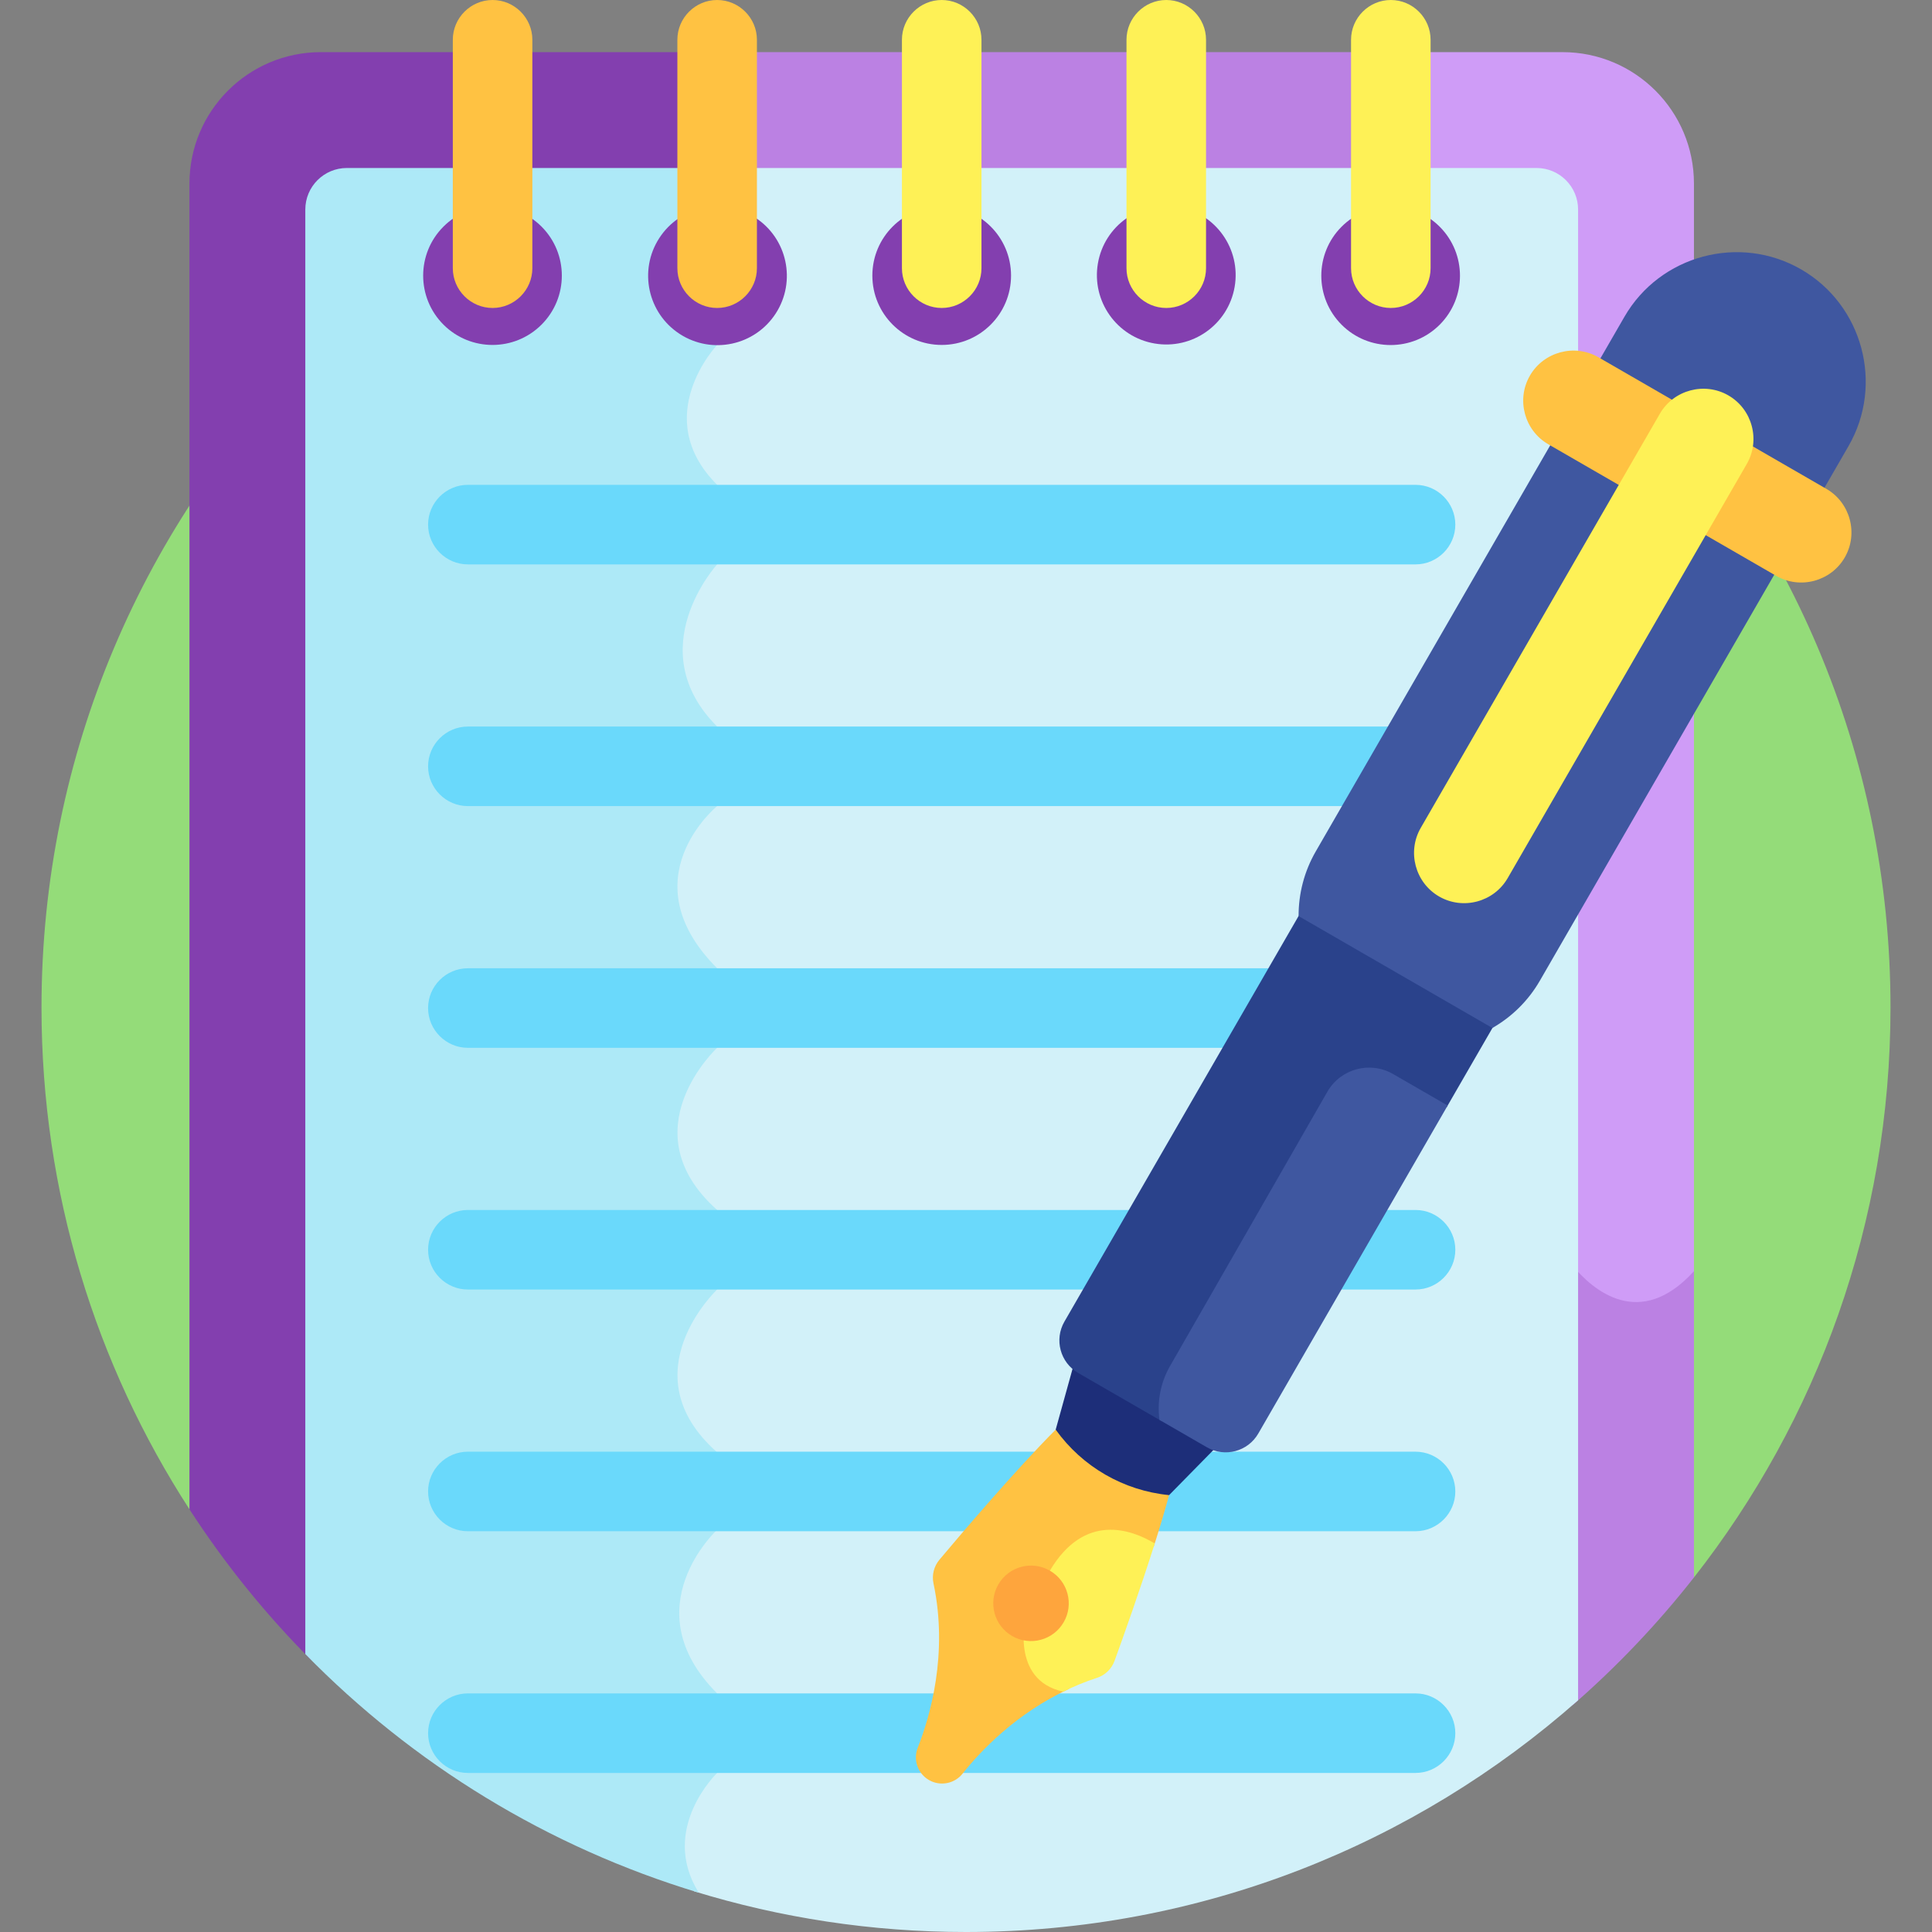 <svg id="Capa_1" enable-background="new 0 0 512 512" height="512" viewBox="0 0 512 512" width="512" xmlns="http://www.w3.org/2000/svg"><rect x="0" y="0" width="512" height="512" fill="#808080" stroke="none"/><g><path d="m448.915 418.04c32.63-41.618 52.087-94.057 52.087-151.042 0-135.311-109.691-245.002-245.002-245.002s-245.002 109.691-245.002 245.002c0 49.025 14.408 94.682 39.209 132.982z" fill="#94dc79"/><path d="m189.05 13.816h180.532v32.237h-180.532z" fill="#bb81e3"/><path d="m433.127 344.062c-7.458-.251-13.44-6.482-16.45-10.349v118.239c11.789-10.25 22.59-21.608 32.238-33.913v-82.663c-5.132 5.957-10.431 8.896-15.788 8.686z" fill="#bb81e3"/><path d="m414.081 13.816h-45.499v32.237h38.611c5.23 0 9.484 4.254 9.484 9.484v279.788c5.472 6.616 17.887 17.324 32.238 1.55v-288.225c0-19.238-15.596-34.834-34.834-34.834z" fill="#cf9cf7"/><path d="m85.041 13.816c-19.238 0-34.834 15.596-34.834 34.834v351.33c9.343 14.428 20.156 27.815 32.238 39.94v-384.382c0-5.23 4.255-9.484 9.485-9.484h98.121v-32.238z" fill="#833faf"/><path d="m407.193 44.519h-218.143v46.894s-18.069 19.007 0 37.076v21.079s-20.541 22.436 0 42.977v21.08s-23.679 19.297 0 42.977v21.079s-23.645 21.897 0 42.977v21.08s-23.645 22.241 0 43.149v20.512s-22.595 20.777 0 43.372v21.08s-15.214 14.571-5.097 31.365c22.781 7 46.97 10.784 72.047 10.784 62.215 0 119.002-23.202 162.212-61.41v-395.052c0-6.086-4.933-11.019-11.019-11.019z" fill="#d2f1f9"/><path d="m190.05 44.519h-98.121c-6.086 0-11.019 4.933-11.019 11.019v382.811c28.51 29.128 64.232 51.159 104.271 63.236-10.568-16.949 4.87-31.735 4.87-31.735v-21.08c-22.595-22.595 0-43.372 0-43.372v-20.512c-23.645-20.908 0-43.149 0-43.149v-21.08c-23.645-21.08 0-42.977 0-42.977v-21.079c-23.679-23.679 0-42.977 0-42.977v-21.08c-20.541-20.541 0-42.977 0-42.977v-21.079c-18.069-18.069 0-37.076 0-37.076v-46.893z" fill="#ade9f7"/><ellipse cx="368.582" cy="73.035" fill="#833faf" rx="18.377" ry="18.377" transform="matrix(.707 -.707 .707 .707 56.311 282.018)"/><path d="m358.042 71.076v-60.536c0-5.797 4.743-10.54 10.54-10.54 5.797 0 10.54 4.743 10.54 10.54v60.536c0 5.797-4.743 10.54-10.54 10.54-5.797 0-10.54-4.743-10.54-10.54z" fill="#fef156"/><ellipse cx="309.071" cy="73.035" fill="#833faf" rx="18.377" ry="18.377" transform="matrix(.169 -.986 .986 .169 184.83 365.308)"/><path d="m298.532 71.076v-60.536c0-5.797 4.743-10.54 10.54-10.54 5.797 0 10.54 4.743 10.54 10.54v60.536c0 5.797-4.743 10.54-10.54 10.54-5.798 0-10.54-4.743-10.54-10.54z" fill="#fef156"/><circle cx="249.561" cy="73.035" fill="#833faf" r="18.377"/><path d="m239.021 71.076v-60.536c0-5.797 4.743-10.54 10.54-10.54 5.797 0 10.54 4.743 10.54 10.54v60.536c0 5.797-4.743 10.54-10.54 10.54-5.797 0-10.54-4.743-10.54-10.54z" fill="#fef156"/><g fill="#6ad9fb"><path d="m375.135 149.568h-251.149c-5.797 0-10.54-4.743-10.54-10.54 0-5.797 4.743-10.54 10.54-10.54h251.149c5.797 0 10.54 4.743 10.54 10.54 0 5.797-4.743 10.54-10.54 10.54z"/><path d="m375.135 213.624h-251.149c-5.797 0-10.54-4.743-10.54-10.54 0-5.797 4.743-10.54 10.54-10.54h251.149c5.797 0 10.54 4.743 10.54 10.54 0 5.798-4.743 10.54-10.54 10.54z"/><path d="m375.135 277.681h-251.149c-5.797 0-10.54-4.743-10.54-10.54 0-5.797 4.743-10.54 10.54-10.54h251.149c5.797 0 10.54 4.743 10.54 10.54 0 5.797-4.743 10.54-10.54 10.54z"/><path d="m375.135 341.737h-251.149c-5.797 0-10.54-4.743-10.54-10.54 0-5.797 4.743-10.54 10.54-10.54h251.149c5.797 0 10.54 4.743 10.54 10.54 0 5.797-4.743 10.54-10.54 10.54z"/><path d="m375.135 405.793h-251.149c-5.797 0-10.54-4.743-10.54-10.54 0-5.797 4.743-10.54 10.54-10.54h251.149c5.797 0 10.54 4.743 10.54 10.54 0 5.797-4.743 10.54-10.54 10.54z"/><path d="m375.135 469.849h-251.149c-5.797 0-10.54-4.743-10.54-10.54 0-5.797 4.743-10.54 10.54-10.54h251.149c5.797 0 10.54 4.743 10.54 10.54 0 5.797-4.743 10.54-10.54 10.54z"/></g><ellipse cx="190.05" cy="73.035" fill="#833faf" rx="18.377" ry="18.377" transform="matrix(.543 -.84 .84 .543 25.598 193.071)"/><path d="m179.511 71.076v-60.536c0-5.797 4.743-10.54 10.54-10.54 5.797 0 10.54 4.743 10.54 10.54v60.536c0 5.797-4.743 10.54-10.54 10.54-5.798 0-10.54-4.743-10.54-10.54z" fill="#ffc242"/><ellipse cx="130.54" cy="73.035" fill="#833faf" rx="18.377" ry="18.377" transform="matrix(.707 -.707 .707 .707 -13.41 113.697)"/><path d="m120 71.076v-60.536c0-5.797 4.743-10.54 10.54-10.54 5.797 0 10.54 4.743 10.54 10.54v60.536c0 5.797-4.743 10.54-10.54 10.54-5.797 0-10.54-4.743-10.54-10.54z" fill="#ffc242"/><path d="m274.979 443.226c-4.098-5.253-2.408-13.515-2.173-14.559l6.283-11.919c3.542-5.972 7.897-9.396 12.944-10.176 5.344-.831 10.451 1.475 13.675 3.446 1.533-4.812 2.967-9.562 4.114-13.799l-30.054-17.352c-10.771 10.824-25.177 27.77-30.806 34.475-1.461 1.74-2.05 4.055-1.578 6.278 3.962 18.696-.927 35.328-4.174 43.547-1.265 3.201-.002 6.844 2.979 8.565s6.767.994 8.907-1.702c4.712-5.936 14.193-16 28.256-22.481-3.702-.511-6.52-1.949-8.373-4.323z" fill="#ffc242"/><path d="m278.229 416.238-6.367 12.077s-4.272 16.936 9.908 19.983c2.797-1.375 5.774-2.622 8.952-3.656 2.161-.703 3.871-2.371 4.648-4.506 2.191-6.024 6.783-18.869 10.652-31.104-6.169-3.712-18.6-8.29-27.793 7.206z" fill="#fef156"/><path d="m281.89 429.901c2.762-4.784 1.123-10.901-3.661-13.663s-10.901-1.123-13.663 3.661-1.123 10.901 3.661 13.663c4.784 2.761 10.901 1.123 13.663-3.661z" fill="#fea53d"/><path d="m309.823 396.22c-12.052-1.177-23.009-7.503-30.054-17.352l4.695-16.93 37.673 21.75z" fill="#1d2e79"/><path d="m310.546 362.186 41.663-72.633c3.379-5.851 10.887-7.863 16.739-4.484l14.447 8.341 12.635-21.884-51.378-29.663-62.57 108.374c-2.752 4.766-1.119 10.86 3.647 13.612l22.096 12.757c-.757-4.965.172-10.005 2.721-14.42z" fill="#2a428b"/><path d="m369.198 284.637c-6.1-3.522-13.901-1.432-17.423 4.668l-41.663 72.633c-2.607 4.515-3.482 9.552-2.842 14.349l12.578 7.262c4.766 2.751 10.86 1.119 13.612-3.647l50.185-86.924z" fill="#3f57a0"/><path d="m395.499 272.424c5.068-2.904 9.46-7.125 12.575-12.522l81.8-141.681c9.427-16.329 3.781-37.402-12.548-46.829-16.329-9.428-37.402-3.781-46.829 12.548l-81.8 141.681c-3.116 5.396-4.575 11.31-4.557 17.151z" fill="#3f57a0"/><path d="m470.708 152.602-60.401-34.873c-6.337-3.659-8.528-11.837-4.87-18.174 3.659-6.337 11.837-8.528 18.174-4.87l60.401 34.873c6.337 3.659 8.528 11.837 4.87 18.174-3.659 6.337-11.837 8.528-18.174 4.87z" fill="#ffc242"/><path d="m462.914 122.964-63.362 109.746c-3.659 6.337-11.837 8.528-18.174 4.87-6.337-3.659-8.528-11.837-4.87-18.174l63.362-109.746c3.659-6.337 11.837-8.528 18.174-4.87 6.337 3.659 8.528 11.837 4.87 18.174z" fill="#fef156"/></g></svg>